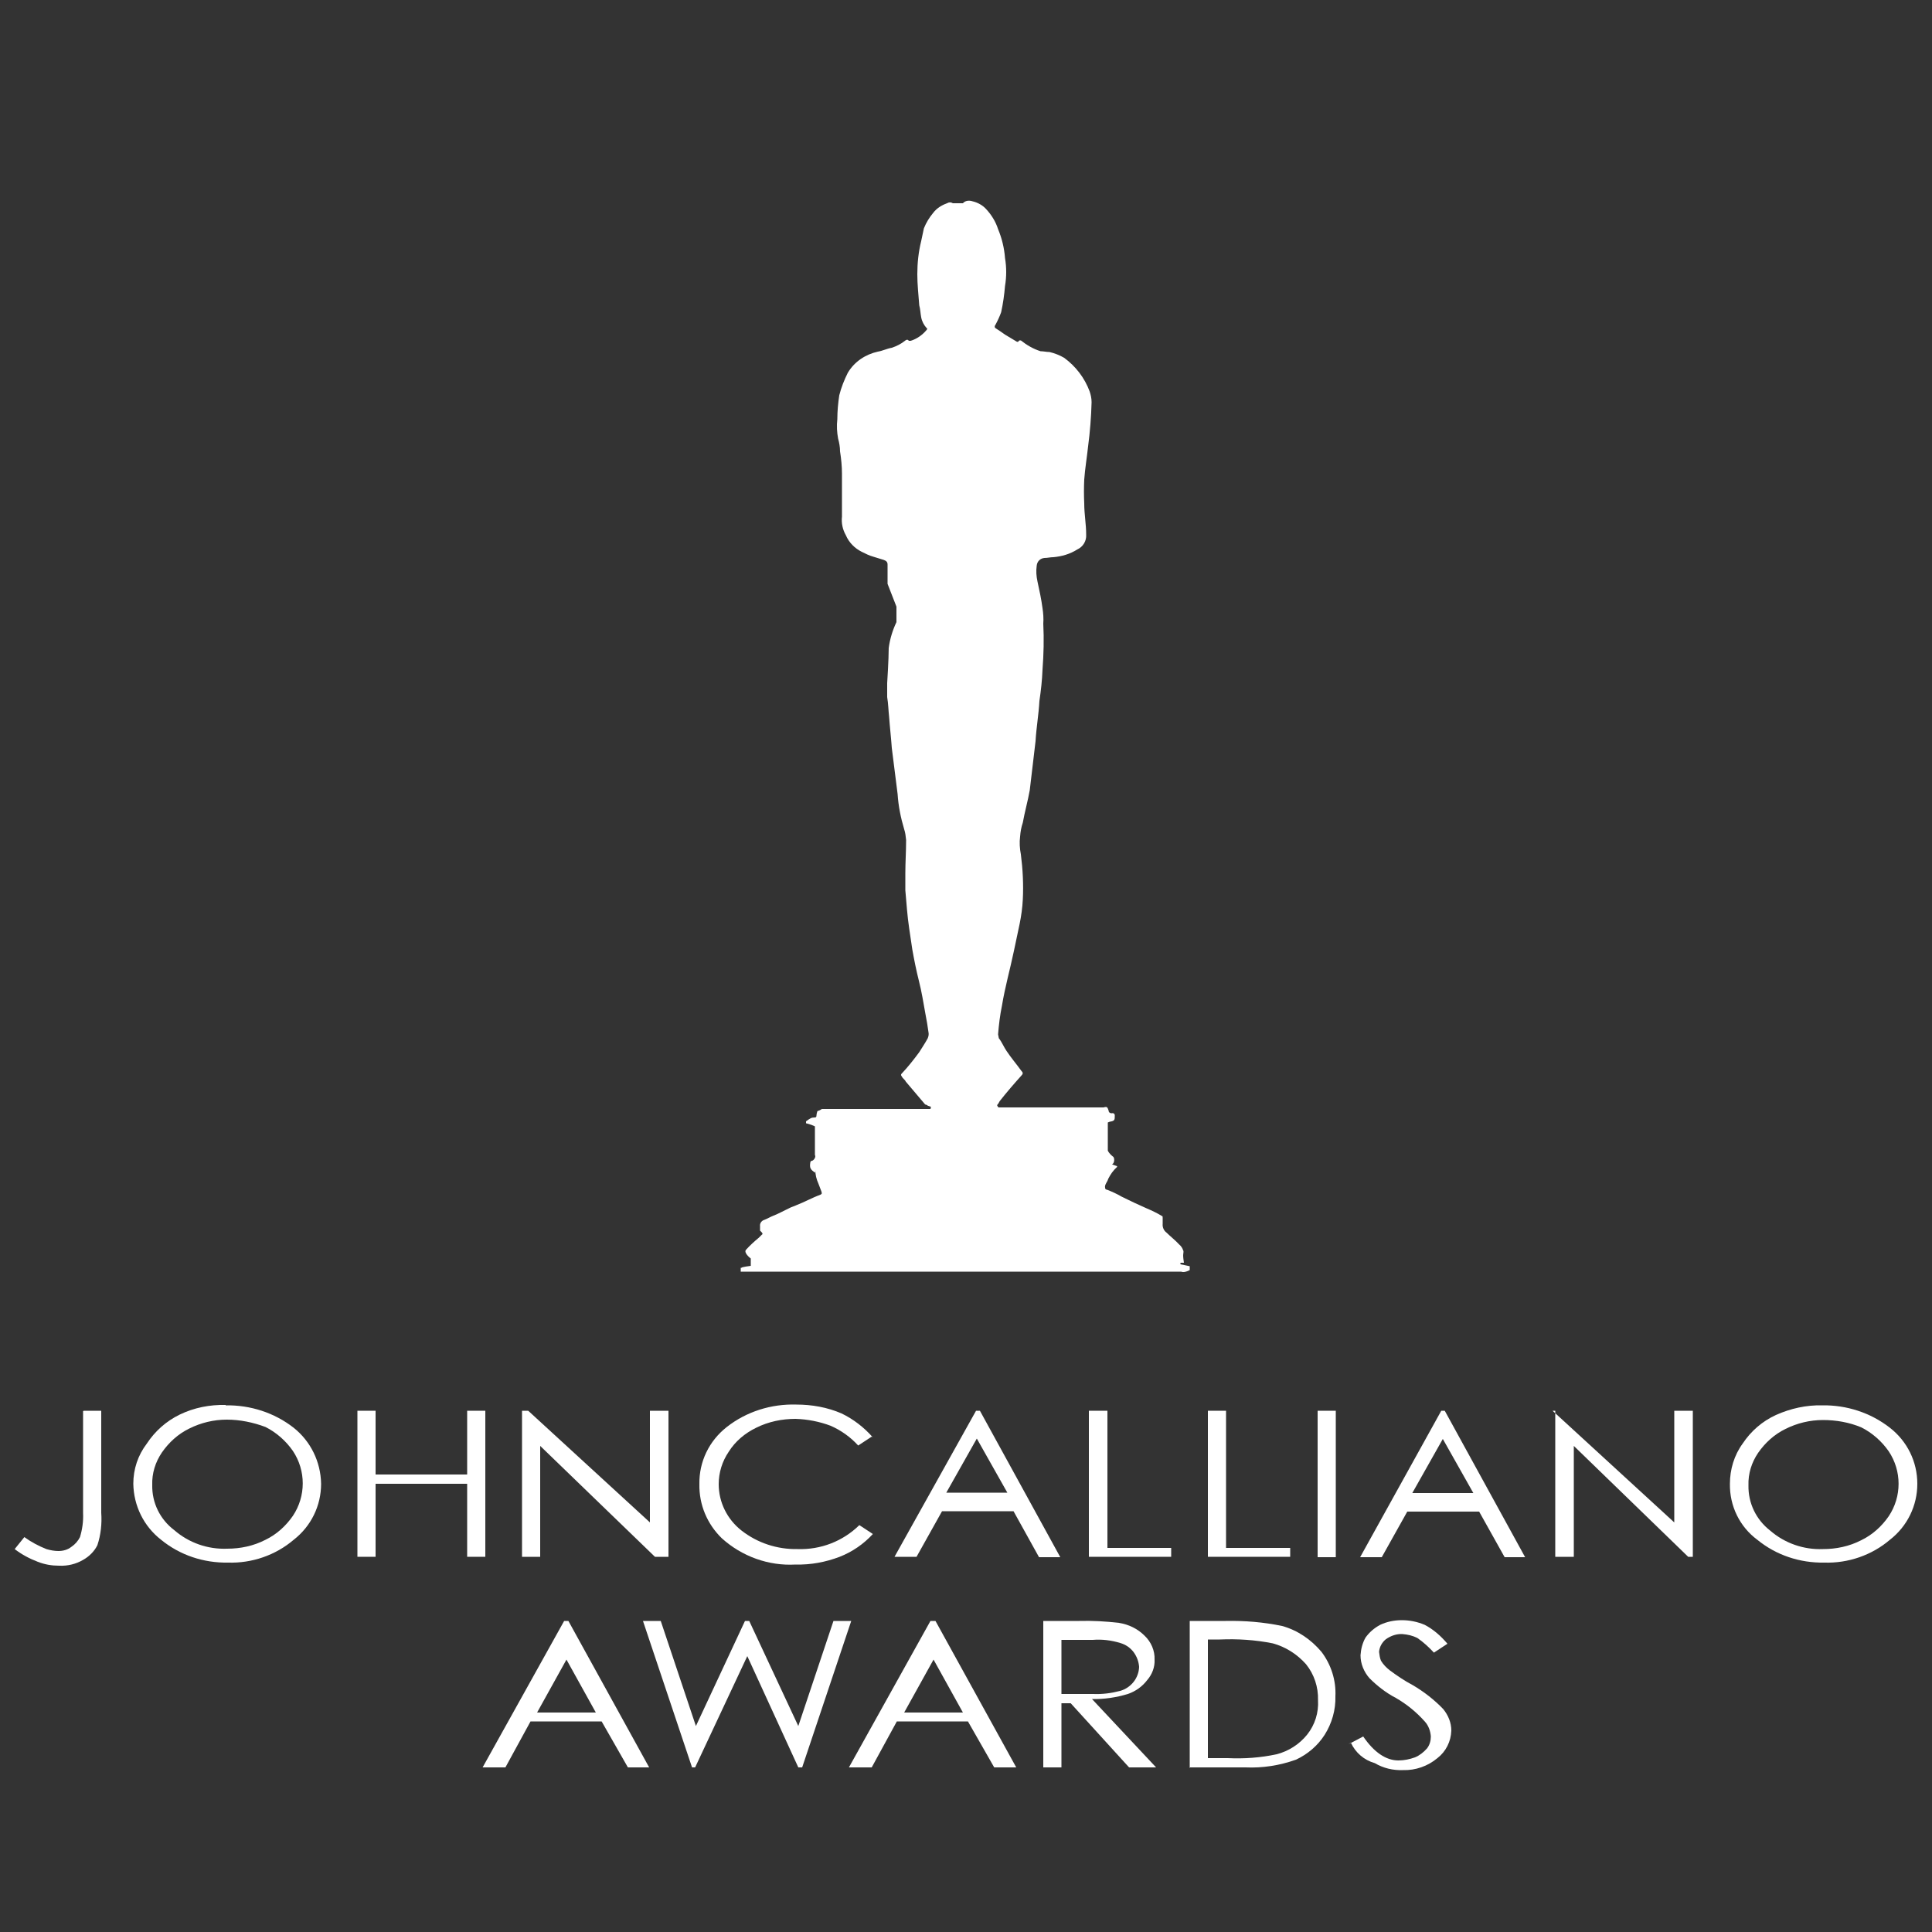 <?xml version="1.0" encoding="UTF-8"?> <!-- Generator: Adobe Illustrator 25.0.0, SVG Export Plug-In . SVG Version: 6.00 Build 0) --> <svg xmlns="http://www.w3.org/2000/svg" xmlns:xlink="http://www.w3.org/1999/xlink" id="Слой_1" x="0px" y="0px" viewBox="0 0 500 500" style="enable-background:new 0 0 500 500;" xml:space="preserve"><rect x="0" y="0" width="500" height="500" fill="#333333" stroke="none"/> <style type="text/css"> .st0{fill:#FFFFFF;} .st1{fill-rule:evenodd;clip-rule:evenodd;fill:#FFFFFF;} </style> <g id="Слой_2_1_"> <g id="Слой_1-2"> <path class="st0" d="M21.7,365.1h4.5v26.4c0.2,2.8-0.1,5.7-1,8.4c-0.8,1.6-2.1,2.9-3.7,3.8c-1.9,1.1-4,1.6-6.2,1.5 c-1.9,0-3.7-0.3-5.5-1c-2.1-0.8-4.2-1.9-6-3.3l2.5-3.1c1.8,1.3,3.7,2.3,5.7,3.1c1,0.3,2.1,0.5,3.1,0.5c1.2,0,2.4-0.3,3.4-1.1 c0.9-0.6,1.7-1.5,2.2-2.5c0.6-2,0.9-4.1,0.8-6.2v-26.4L21.7,365.1z"></path> <path class="st0" d="M58.4,363.7c6.4-0.1,12.6,1.9,17.6,5.8c4.4,3.5,7,8.8,7.1,14.5c0,5.7-2.6,11-7.1,14.5c-4.7,4-10.8,6.1-17,5.9 c-6.3,0.1-12.4-1.9-17.3-5.9c-4.5-3.5-7.1-8.8-7.2-14.5c0-3.8,1.2-7.4,3.5-10.4c2.1-3.2,5-5.8,8.5-7.5c3.7-1.8,7.8-2.6,11.9-2.5 M58.7,367.4c-3.4,0-6.7,0.8-9.7,2.3c-2.9,1.4-5.3,3.6-7.1,6.2c-1.7,2.5-2.6,5.4-2.5,8.4c-0.1,4.6,2,8.9,5.7,11.7 c3.8,3.3,8.7,5,13.7,4.8c3.4,0,6.8-0.7,9.9-2.3c2.9-1.4,5.3-3.6,7.1-6.2c3.4-5.1,3.4-11.7,0-16.8c-1.8-2.6-4.3-4.8-7.1-6.2 C65.5,368.1,62.1,367.4,58.7,367.4"></path> <polygon class="st0" points="92.5,365.1 97.2,365.1 97.2,381.6 120.9,381.6 120.9,365.1 125.6,365.1 125.6,402.9 120.9,402.9 120.9,384 97.2,384 97.2,402.9 92.5,402.9 "></polygon> <polygon class="st0" points="135.1,402.9 135.1,365.1 136.7,365.1 168.2,394 168.2,365.1 173,365.1 173,402.9 169.5,402.9 139.8,374.2 139.8,402.9 "></polygon> <path class="st0" d="M225.6,371.8l-3.5,2.3c-2-2.2-4.4-3.9-7.1-5.1c-2.9-1.1-6-1.7-9.1-1.8c-3.5,0-7,0.7-10.2,2.3 c-2.9,1.4-5.4,3.5-7.1,6.2c-1.7,2.5-2.6,5.4-2.6,8.4c0,4.7,2.2,9.1,5.9,12c4.1,3.2,9.2,4.9,14.5,4.8c6,0.2,11.7-2,16-6.2l3.5,2.3 c-2.4,2.6-5.3,4.6-8.6,5.9c-3.7,1.4-7.5,2.1-11.4,2c-7,0.4-13.9-2.1-19.1-6.8c-3.8-3.7-5.9-8.7-5.8-14c-0.1-5.8,2.5-11.2,7.1-14.8 c5.1-4,11.5-6,18-5.8c4,0,8,0.7,11.7,2.3c3.1,1.5,5.8,3.6,8.1,6.2"></path> <path class="st0" d="M253.6,365.1l20.8,37.9h-5.5l-6.6-11.9h-18.5l-6.6,11.8h-5.7l21.1-37.8L253.6,365.1z M252.8,372.3l-7.9,14 h15.8L252.8,372.3z"></path> <polygon class="st0" points="281.8,365.1 286.6,365.1 286.6,400.6 303.1,400.6 303.1,402.9 281.8,402.9 "></polygon> <polygon class="st0" points="312.6,365.1 317.3,365.1 317.3,400.6 333.9,400.6 333.9,402.9 312.6,402.9 "></polygon> <rect x="341" y="365.1" class="st0" width="4.7" height="37.9"></rect> <path class="st0" d="M373.9,365.1l20.8,37.9h-5.3l-6.6-11.8h-18.6l-6.6,11.8H352l21-37.9H373.9z M373.4,372.4l-7.9,14h15.8 L373.4,372.4z"></path> <polygon class="st0" points="402.5,402.9 402.5,365.1 401.8,365.1 433.3,394 433.3,365.1 438.1,365.1 438.1,402.9 436.9,402.9 407.3,374.2 407.3,402.9 "></polygon> <path class="st0" d="M471.6,363.7c6.3-0.1,12.5,1.9,17.5,5.8c4.5,3.5,7.1,8.8,7.1,14.5c0,5.7-2.6,11-7.1,14.5 c-4.7,4-10.8,6.1-17,5.9c-6.3,0.1-12.4-1.9-17.3-5.9c-4.6-3.4-7.2-8.8-7.1-14.5c0-3.7,1.1-7.4,3.3-10.4c2.1-3.2,5.1-5.8,8.6-7.4 C463.4,364.5,467.5,363.6,471.6,363.7 M471.8,367.5c-3.4,0-6.7,0.8-9.7,2.3c-2.9,1.4-5.3,3.6-7.1,6.2c-1.7,2.5-2.6,5.4-2.5,8.4 c-0.1,4.6,2,8.9,5.6,11.7c3.8,3.3,8.7,5,13.7,4.8c3.4,0,6.8-0.7,9.9-2.3c2.9-1.4,5.3-3.6,7.1-6.2c3.4-5.1,3.4-11.7,0-16.8 c-1.8-2.6-4.3-4.8-7.1-6.2C478.6,368.1,475.2,367.5,471.8,367.5"></path> <path class="st0" d="M147.1,419.5l20.9,37.9h-5.5l-6.8-11.9h-18.4l-6.5,11.9h-5.9l21.1-37.9H147.1z M146.6,429.5l-7.6,13.7h15.2 L146.6,429.5z"></path> <polygon class="st0" points="166.4,419.5 171,419.5 180.1,446.7 192.8,419.5 193.9,419.5 206.6,446.7 215.7,419.5 220.3,419.5 207.6,457.4 206.6,457.4 193.4,428.6 179.9,457.4 179.1,457.4 "></polygon> <path class="st0" d="M242.1,419.5l20.9,37.9h-5.7l-6.8-11.9h-18.4l-6.5,11.9h-5.9l21.1-37.9H242.1z M241.6,429.5l-7.6,13.7h15.2 L241.6,429.5z"></path> <path class="st0" d="M270,419.5h9.3c3.4-0.1,6.9,0.1,10.3,0.5c2.5,0.4,4.8,1.5,6.6,3.3c1.7,1.6,2.7,3.9,2.6,6.2 c0.1,1.9-0.6,3.8-1.9,5.3c-1.3,1.7-3,2.9-5,3.6c-3,0.9-6.2,1.4-9.3,1.3l16.6,17.7h-7l-15.1-16.6h-2.4v16.6H270V419.5z M274.7,424.5v13.9h8.2c2.4,0.1,4.7-0.2,7-0.8c2.8-0.8,4.8-3.3,4.9-6.2c-0.1-1.4-0.6-2.7-1.4-3.8c-0.9-1.2-2.1-2-3.5-2.4 c-2.3-0.7-4.7-1-7.1-0.8h-8.1V424.5z"></path> <path class="st0" d="M307.9,457.6v-38.1h9.3c4.9-0.1,9.8,0.3,14.6,1.3c4,1.1,7.5,3.5,10.2,6.7c2.5,3.3,3.8,7.4,3.6,11.5 c0.1,3.5-0.9,7-2.8,10c-1.8,2.8-4.4,5-7.4,6.4c-4.2,1.5-8.6,2.2-13.1,2H308L307.9,457.6z M312.6,455h5.1c4.3,0.2,8.5-0.1,12.7-1 c3.1-0.8,5.9-2.6,7.9-5.1c2-2.5,3-5.7,2.8-8.9c0.1-3.4-1-6.7-3.1-9.3c-2.3-2.6-5.3-4.5-8.6-5.4c-4.5-0.9-9.1-1.2-13.7-1h-3.1v30.8 L312.6,455z"></path> <path class="st0" d="M349,451.4l3.8-2c2.8,4.1,5.9,6.2,9.1,6.2c1.5,0,2.9-0.3,4.3-0.8c1.2-0.5,2.2-1.3,3.1-2.3c0.7-0.9,1-2,1-3.1 c-0.1-1.4-0.6-2.8-1.5-3.8c-2.2-2.5-4.8-4.6-7.6-6.2c-2.5-1.3-4.8-3.1-6.8-5.1c-1.4-1.6-2.3-3.7-2.3-5.9c0.1-1.6,0.5-3.2,1.3-4.6 c1-1.4,2.3-2.5,3.8-3.3c1.7-0.8,3.6-1.2,5.6-1.2c2,0,4,0.4,5.9,1.2c2.3,1.2,4.2,2.9,5.9,4.9l-3.5,2.3c-1.3-1.4-2.7-2.7-4.3-3.8 c-1.2-0.6-2.5-0.9-3.8-1c-1.5-0.1-3,0.4-4.3,1.3c-1,0.8-1.7,2-1.8,3.3c0.1,0.8,0.2,1.6,0.5,2.3c0.6,1,1.4,1.8,2.3,2.5 c1.9,1.4,3.8,2.7,5.9,3.8c2.9,1.7,5.6,3.8,7.9,6.2c1.3,1.6,2.1,3.5,2.1,5.6c-0.1,2.8-1.4,5.4-3.6,7.1c-2.5,2.1-5.7,3.2-8.9,3.1 c-2.6,0.1-5.1-0.5-7.3-1.8c-2.8-0.8-5-2.7-6.2-5.3"></path> <path class="st1" d="M191.9,328.1c0-0.2,2.4-0.5,2.4-0.5v-1.9c0,0-2-1.5-1.2-2.3c1-1.1,2.1-2.1,3.3-3.1l0.8-0.8 c0.5-0.2-0.5-1-0.5-1v-1.2c-0.1-0.7,0.4-1.4,1.1-1.6c0.8-0.3,1.6-0.8,2.4-1.1c1.3-0.5,2.7-1.3,4-1.9c0.5-0.3,1.3-0.5,1.9-0.8 c2.1-0.8,4-1.9,6.2-2.7c0.6-0.3,0.3-0.5,0.3-0.8c-0.3-0.8-0.5-1.3-0.8-2.1c-0.5-1.1-0.8-2.3-0.8-3.5v0.7l0,0 c-1.3-0.8-1.5-1.3-1.3-2.6c0-0.3,0.2-0.5,0.5-0.5c0.5-0.2,1-1,0.7-1.5v-7.4c-0.2-0.1-0.5-0.2-0.7-0.3c-0.5-0.2-1.1-0.4-1.6-0.5 v-0.5c1.1-0.8,1.4-1,2.2-1c0.2,0,0.5,0,0.5-0.5c0-0.3,0.1-0.7,0.2-1c0-0.1,0.1-0.2,0.2-0.2l0,0c0.4-0.1,0.7-0.3,1-0.5h28 c0.2,0,0.2-0.3,0.2-0.5s-0.7-0.2-1-0.5c-0.3-0.2-0.2,0-0.5-0.2l-5-5.9c-0.2-0.5-0.8-0.8-1-1.3c-0.2-0.2-0.3-0.5-0.1-0.7 c0,0,0,0,0,0l0.1-0.1c1.6-1.7,3.1-3.6,4.5-5.5c0.8-1.3,1.5-2.3,2.2-3.6c0.2-0.5,0.3-1,0.2-1.5c-0.2-1.5-0.5-3.3-0.8-4.8 c-0.5-2.8-1-5.9-1.7-8.6c-0.7-2.8-1.2-5.3-1.7-8.1l-0.8-5.4c-0.5-3.3-0.7-6.6-1-9.9V226c0-2.8,0.2-5.6,0.2-8.6 c-0.1-1-0.2-1.9-0.5-2.8c-0.9-3-1.5-6-1.7-9.1c-0.5-4-1-7.9-1.5-11.9c-0.2-2.8-0.5-5.3-0.7-8.1c-0.2-1.8-0.2-3.3-0.5-5.1v-3.6 c0,0,0.4-6.2,0.4-9.1c0.3-2.3,1-4.6,2-6.7v-4l-2.3-5.9v-5c0-0.8-0.5-1-1-1.2l-2.6-0.8c-1.1-0.3-2.1-0.8-3.1-1.3 c-1.8-0.9-3.3-2.4-4.1-4.3c-0.8-1.4-1.2-3.1-1-4.8v-11.1c0-1.9-0.2-3.9-0.5-5.8c0-1.1-0.2-2.2-0.5-3.3c-0.3-1.6-0.4-3.3-0.2-5 c0-2.1,0.2-4.2,0.5-6.2c0.5-2,1.3-4,2.2-5.8c1.7-2.9,4.6-4.8,7.8-5.5c1.2-0.2,2.4-0.8,3.6-1c1.2-0.4,2.4-1,3.4-1.8 c0.2-0.2,0.7-0.5,1,0h0.5c1.6-0.5,3-1.5,4.1-2.8c0.2-0.2,0.2-0.5,0-0.5c-0.7-0.8-1.2-1.7-1.4-2.8c-0.2-1-0.2-2-0.5-3.1 c-0.2-2.8-0.5-5.3-0.5-8c0-2.9,0.3-5.8,1-8.6c0.2-1,0.5-2.3,0.7-3.3c0.6-1.5,1.4-2.8,2.4-4c0.9-1.2,2.2-2,3.6-2.5 c0.5-0.3,1-0.3,1.5,0h2.6c0.6-0.7,1.6-0.8,2.5-0.5c1.3,0.3,2.6,1,3.5,2c1.4,1.5,2.5,3.3,3.1,5.2c1,2.4,1.6,4.9,1.8,7.5 c0.4,2.4,0.4,4.8,0,7.2c-0.2,2.3-0.5,4.5-1,6.8c-0.4,1.1-0.9,2.2-1.5,3.3c-0.2,0.2-0.2,0.5-0.1,0.7l0.1,0.1 c0.8,0.5,1.8,1.2,2.5,1.7c0.8,0.5,1.7,1,2.5,1.5s0.8,0.5,1.2,0h0.4c1.5,1.2,3.2,2.2,5.1,2.8c0.8,0,1.5,0.2,2.3,0.2 c1.3,0.3,2.6,0.8,3.8,1.5c3,2.2,5.3,5.2,6.6,8.7c0.3,0.9,0.5,1.8,0.5,2.8c-0.1,3.8-0.4,7.6-0.9,11.4c-0.3,2.8-0.8,5.8-1,8.6 c-0.1,2.1-0.1,4.1,0,6.2c0,2.8,0.5,5.3,0.5,8.1c0.1,1.6-0.8,3.1-2.3,3.8c-1.9,1.2-4,1.8-6.2,2c-0.8,0-1.5,0.2-2.3,0.2 c-1.1,0.1-1.9,0.9-2,2c-0.2,1.4-0.1,2.7,0.2,4.1c0.5,2.3,1,4.6,1.3,6.9c0.2,1.3,0.3,2.7,0.2,4c0.2,4,0.1,8-0.2,11.9 c-0.1,2.7-0.4,5.4-0.8,8.1c-0.2,3.6-0.8,6.9-1,10.4c-0.5,4.3-1,8.4-1.5,12.7c-0.5,2.8-1.3,5.6-1.8,8.4c-0.4,1.2-0.6,2.3-0.7,3.6 c-0.2,1.5-0.1,3.1,0.2,4.6c0.5,3.9,0.7,7.8,0.5,11.7c-0.1,2.1-0.4,4.2-0.8,6.2c-0.5,2.3-1,4.8-1.5,7.1c-1,4.8-2.3,9.3-3.1,14.2 c-0.5,2.4-0.8,4.9-1,7.4c0,0.2,0.2,0.8,0.2,1c0.8,1,1.3,2.3,2,3.3c1.2,1.8,2.5,3.3,3.8,5.1c0.5,0.5,0.5,0.8,0,1.3 c-1.8,2-3.8,4.3-5.6,6.6c-0.2,0.3-0.2,0.5-0.5,0.8s0,0.5,0.2,0.8h27.2c1-0.3,1,0,1.3,0.8c0,0.4,0.3,0.7,0.7,0.7c0,0,0,0,0,0 c0.1,0,0.1,0,0.2,0c0.4-0.1,0.7,0.2,0.7,0.5c0,0,0,0,0,0c0,0.1,0,0.1,0,0.2c0,1,0,1.3-1.3,1.5l-0.5,0.2v7.3 c0.3,0.6,0.8,1.1,1.3,1.5c0.5,0.2,0.5,1.8-0.2,2c-0.2,0,1.3,0.5,1.3,0.5v0.2c-1,0.9-1.7,1.9-2.3,3.1c-0.2,0.8-1,1.5-0.8,2.3 c0,0.3,0.2,0.5,0.5,0.5c1.3,0.5,2.6,1.1,3.8,1.8l3.1,1.5l3.3,1.5c1.4,0.6,2.7,1.2,4,2c0.2,0,0.2,0.2,0.2,0.5v1.5 c-0.1,0.9,0.3,1.8,1,2.3c1,1,2.3,2,3.3,3.1c0.5,0.4,0.8,0.9,1,1.5c0.2,0.2,0,0.8,0,1.3c0,0.6,0.1,1.2,0.2,1.9h-0.9v0.4 c1.1,0.2,0.9,0.2,2.4,0.5v1c-1.5,0.8-2.2,0.4-2.2,0.4h-114V328.1z"></path> </g> </g> </svg> 